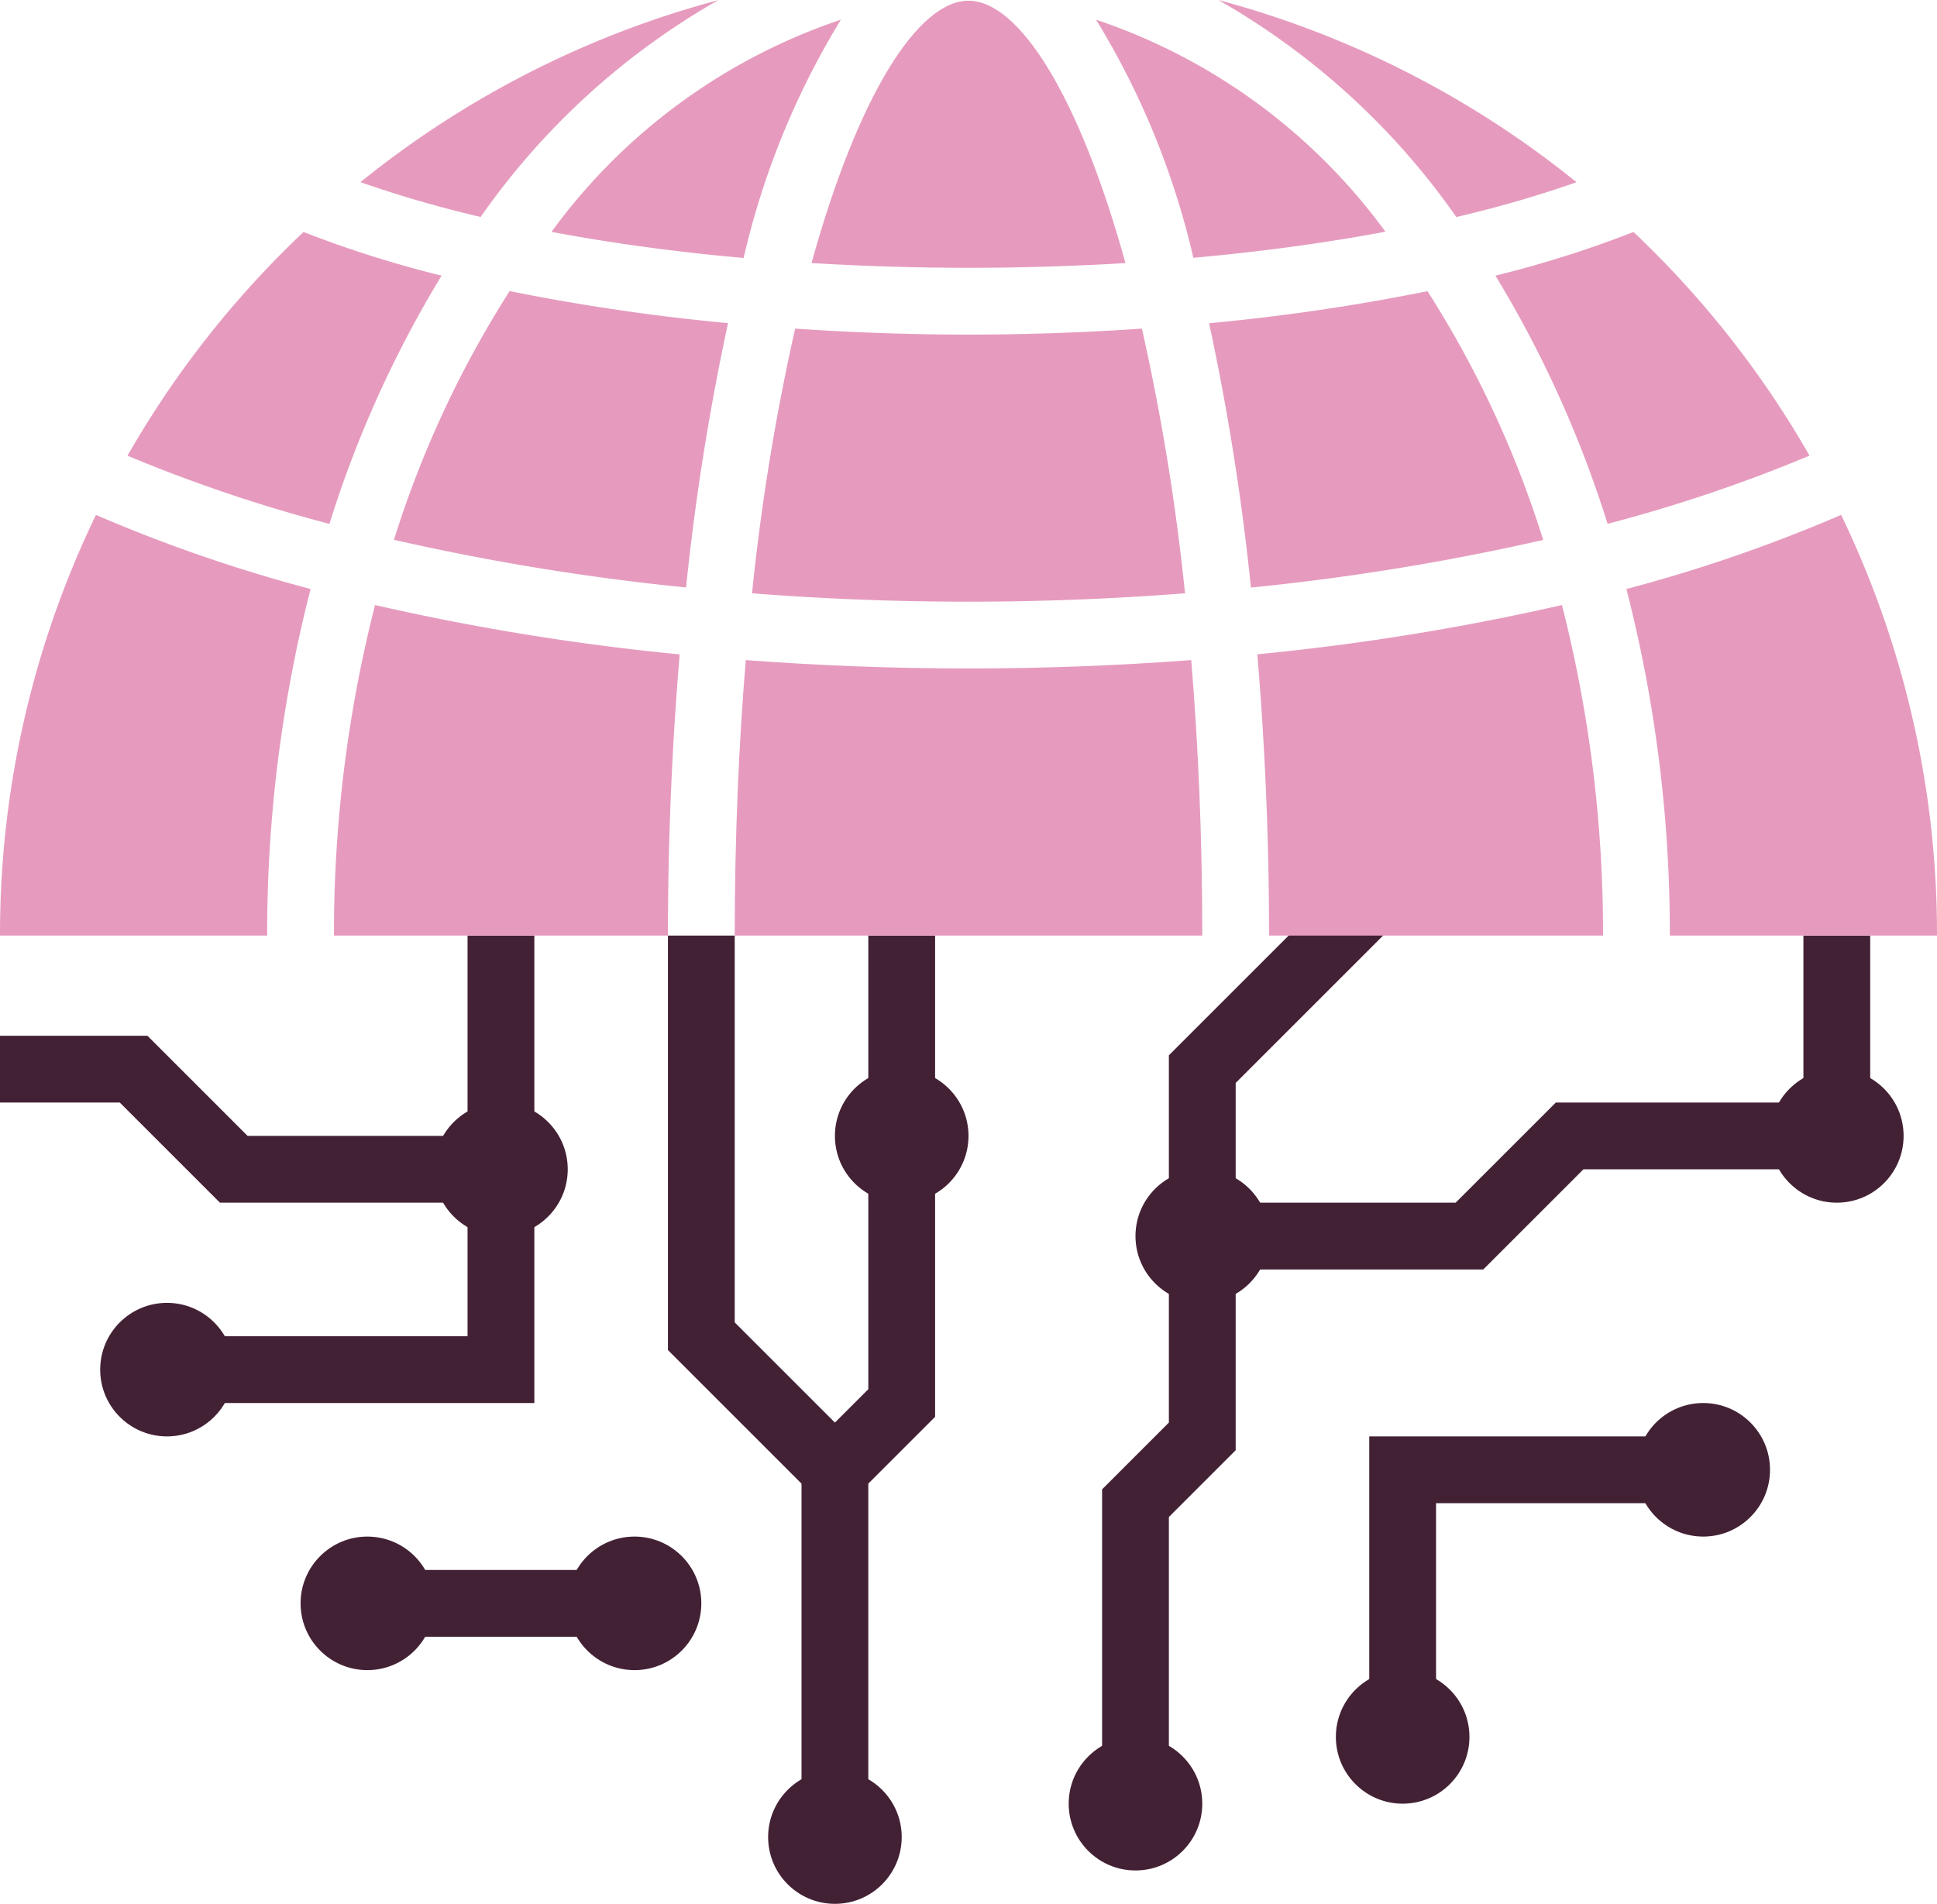 <svg xmlns="http://www.w3.org/2000/svg" width="58" height="57.021" viewBox="0 0 58 57.021">
  <g id="backbone-icon" transform="translate(-3 -3.979)">
    <path id="Path_238" data-name="Path 238" d="M19,46H9V44h8V40h2Z" fill="#432135"/>
    <path id="Path_239" data-name="Path 239" d="M17,40H9.586l-3-3H3V35H7.414l3,3H17Z" fill="#432135"/>
    <path id="Path_240" data-name="Path 240" d="M15,51h6v2H15Z" fill="#432135"/>
    <path id="Path_241" data-name="Path 241" d="M29,58H27V47.586l2-2V39h2v7.414l-2,2Z" fill="#432135"/>
    <path id="Path_242" data-name="Path 242" d="M27.293,48.707,23,44.414V32h2V43.586l3.707,3.707Z" fill="#432135"/>
    <path id="Path_243" data-name="Path 243" d="M17,32h2v6H17Z" fill="#432135"/>
    <path id="Path_244" data-name="Path 244" d="M47.414,42H40V40h6.586l3-3H57v2H50.414Z" fill="#432135"/>
    <path id="Path_245" data-name="Path 245" d="M46,55H44V47h9v2H46Z" fill="#432135"/>
    <path id="Path_246" data-name="Path 246" d="M38,57H36V48.586l2-2V42h2v5.414l-2,2Z" fill="#432135"/>
    <path id="Path_247" data-name="Path 247" d="M40,40H38V35.586l5.293-5.293,1.414,1.414L40,36.414Z" fill="#432135"/>
    <path id="Path_248" data-name="Path 248" d="M57,32h2v5H57Z" fill="#432135"/>
    <path id="Path_249" data-name="Path 249" d="M29,32h2v5H29Z" fill="#432135"/>
    <circle id="Ellipse_25" data-name="Ellipse 25" cx="2" cy="2" r="2" transform="translate(16 37)" fill="#432135"/>
    <circle id="Ellipse_26" data-name="Ellipse 26" cx="2" cy="2" r="2" transform="translate(28 36)" fill="#432135"/>
    <circle id="Ellipse_27" data-name="Ellipse 27" cx="2" cy="2" r="2" transform="translate(37 39)" fill="#432135"/>
    <circle id="Ellipse_28" data-name="Ellipse 28" cx="2" cy="2" r="2" transform="translate(35 56)" fill="#432135"/>
    <circle id="Ellipse_29" data-name="Ellipse 29" cx="2" cy="2" r="2" transform="translate(56 36)" fill="#432135"/>
    <circle id="Ellipse_30" data-name="Ellipse 30" cx="2" cy="2" r="2" transform="translate(52 46)" fill="#432135"/>
    <circle id="Ellipse_31" data-name="Ellipse 31" cx="2" cy="2" r="2" transform="translate(43 54)" fill="#432135"/>
    <circle id="Ellipse_32" data-name="Ellipse 32" cx="2" cy="2" r="2" transform="translate(26 57)" fill="#432135"/>
    <circle id="Ellipse_33" data-name="Ellipse 33" cx="2" cy="2" r="2" transform="translate(6 43)" fill="#432135"/>
    <circle id="Ellipse_34" data-name="Ellipse 34" cx="2" cy="2" r="2" transform="translate(12 50)" fill="#432135"/>
    <circle id="Ellipse_35" data-name="Ellipse 35" cx="2" cy="2" r="2" transform="translate(20 50)" fill="#432135"/>
    <g id="Group_134" data-name="Group 134">
      <path id="Path_250" data-name="Path 250" d="M44.487,10.923A17.692,17.692,0,0,0,35.82,4.569,23.938,23.938,0,0,1,38.733,11.7c2.068-.185,3.994-.452,5.754-.782Z" fill="#e69bbe"/>
      <path id="Path_251" data-name="Path 251" d="M38.483,21.749a67.131,67.131,0,0,0-1.291-7.928C35.47,13.939,33.728,14,32,14s-3.47-.061-5.191-.179a67.166,67.166,0,0,0-1.291,7.928c2.1.163,4.272.251,6.482.251S36.377,21.912,38.483,21.749Z" fill="#e69bbe"/>
      <path id="Path_252" data-name="Path 252" d="M24.519,3.979A28.891,28.891,0,0,0,13.792,9.435a35.237,35.237,0,0,0,3.6,1.042,21.914,21.914,0,0,1,7.126-6.5Z" fill="#e69bbe"/>
      <path id="Path_253" data-name="Path 253" d="M32,24c-2.286,0-4.512-.089-6.669-.251C25.12,26.294,25,29.048,25,32H39c0-2.952-.12-5.706-.331-8.251C36.512,23.911,34.286,24,32,24Z" fill="#e69bbe"/>
      <path id="Path_254" data-name="Path 254" d="M19.513,10.923c1.76.331,3.686.6,5.754.782A23.956,23.956,0,0,1,28.18,4.568,17.7,17.7,0,0,0,19.513,10.923Z" fill="#e69bbe"/>
      <path id="Path_255" data-name="Path 255" d="M23.543,21.574A72.817,72.817,0,0,1,24.8,13.657a62.43,62.43,0,0,1-6.54-.96,31.094,31.094,0,0,0-3.464,7.449,71.268,71.268,0,0,0,8.751,1.428Z" fill="#e69bbe"/>
      <path id="Path_256" data-name="Path 256" d="M32,12c1.626,0,3.192-.051,4.7-.142C35.3,6.8,33.5,4,32,4s-3.3,2.8-4.7,7.858C28.808,11.949,30.374,12,32,12Z" fill="#e69bbe"/>
      <path id="Path_257" data-name="Path 257" d="M5.871,19.405A28.889,28.889,0,0,0,3,32h8a41.478,41.478,0,0,1,1.3-10.38A45.766,45.766,0,0,1,5.871,19.4Z" fill="#e69bbe"/>
      <path id="Path_258" data-name="Path 258" d="M40.648,23.578C40.881,26.341,41,29.187,41,32H51a39.752,39.752,0,0,0-1.23-9.9,72.052,72.052,0,0,1-9.122,1.475Z" fill="#e69bbe"/>
      <path id="Path_259" data-name="Path 259" d="M51.911,10.927a33.12,33.12,0,0,1-4.133,1.308,33.587,33.587,0,0,1,3.358,7.433,45.564,45.564,0,0,0,6.047-2.042,29.088,29.088,0,0,0-5.272-6.7Z" fill="#e69bbe"/>
      <path id="Path_260" data-name="Path 260" d="M51.7,21.62A41.478,41.478,0,0,1,53,32h8a28.889,28.889,0,0,0-2.871-12.6A45.766,45.766,0,0,1,51.7,21.62Z" fill="#e69bbe"/>
      <path id="Path_261" data-name="Path 261" d="M45.744,12.7a62.43,62.43,0,0,1-6.54.96,72.777,72.777,0,0,1,1.253,7.917,71.432,71.432,0,0,0,8.751-1.427,31.045,31.045,0,0,0-3.464-7.45Z" fill="#e69bbe"/>
      <path id="Path_262" data-name="Path 262" d="M39.481,3.979a21.921,21.921,0,0,1,7.126,6.5,34.985,34.985,0,0,0,3.6-1.042A28.926,28.926,0,0,0,39.481,3.979Z" fill="#e69bbe"/>
      <path id="Path_263" data-name="Path 263" d="M23.352,23.578A72.052,72.052,0,0,1,14.23,22.1,39.752,39.752,0,0,0,13,32H23C23,29.187,23.119,26.341,23.352,23.578Z" fill="#e69bbe"/>
      <path id="Path_264" data-name="Path 264" d="M16.222,12.235a33.173,33.173,0,0,1-4.133-1.308,29.115,29.115,0,0,0-5.272,6.7,45.564,45.564,0,0,0,6.047,2.042,33.574,33.574,0,0,1,3.358-7.434Z" fill="#e69bbe"/>
    </g>
  </g>
</svg>
